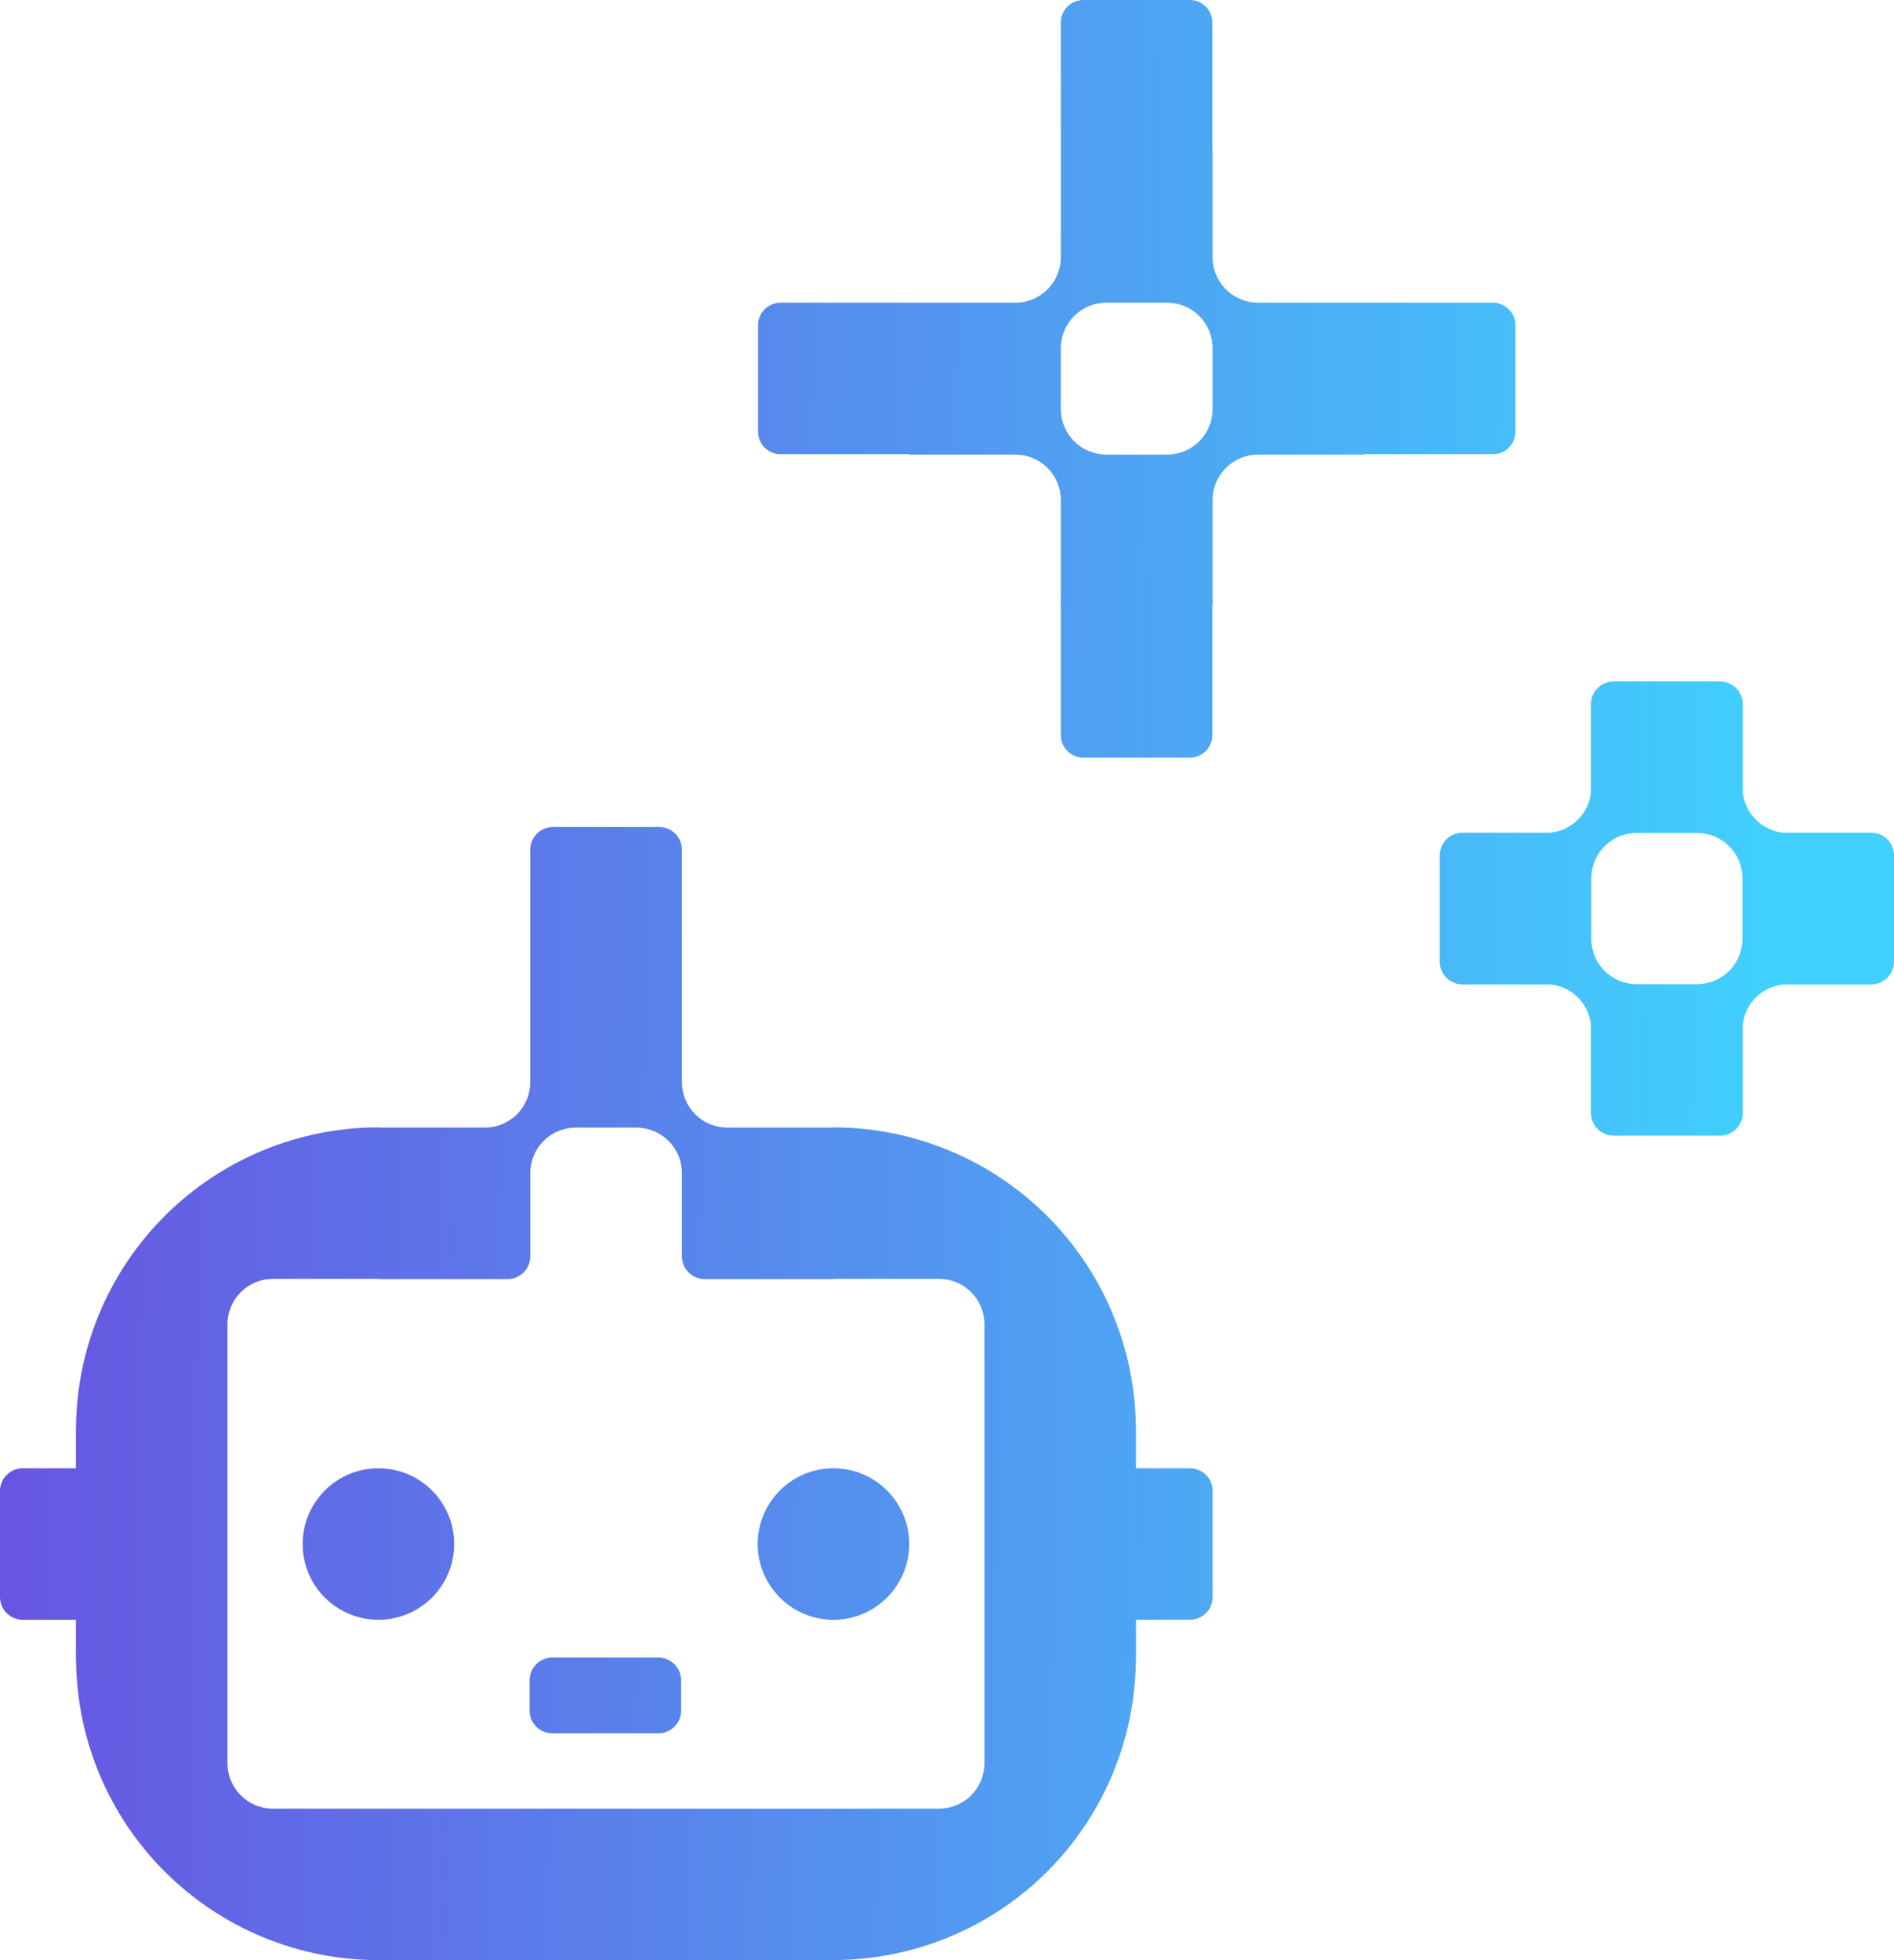 <svg width="58" height="60" viewBox="0 0 58 60" fill="none" xmlns="http://www.w3.org/2000/svg">
<path d="M20.162 50.738H16.914C16.529 50.738 16.218 51.05 16.218 51.434V52.361C16.218 52.745 16.529 53.057 16.914 53.057H20.162C20.546 53.057 20.858 52.745 20.858 52.361V51.434C20.858 51.05 20.546 50.738 20.162 50.738Z" fill="url(#paint0_linear_176_24)"/>
<path d="M36.438 44.944H34.787V43.708H34.784C34.767 41.262 33.781 38.921 32.043 37.197C30.305 35.474 27.955 34.507 25.507 34.509V34.516H22.274C21.905 34.516 21.551 34.37 21.29 34.109C21.029 33.848 20.882 33.494 20.882 33.125V26.01C20.882 25.826 20.809 25.649 20.678 25.518C20.548 25.388 20.371 25.314 20.186 25.314H16.934C16.75 25.314 16.573 25.388 16.442 25.518C16.312 25.649 16.238 25.826 16.238 26.01V33.125C16.238 33.494 16.092 33.848 15.831 34.109C15.57 34.37 15.216 34.516 14.846 34.516H11.605V34.509C9.156 34.507 6.806 35.473 5.068 37.197C3.33 38.92 2.345 41.261 2.327 43.708H2.325V44.944H0.696C0.511 44.944 0.334 45.017 0.204 45.148C0.073 45.278 0 45.455 0 45.639V48.885C0 49.07 0.073 49.246 0.204 49.377C0.334 49.507 0.511 49.581 0.696 49.581H2.325V50.862H2.33C2.362 53.293 3.349 55.612 5.078 57.322C6.807 59.031 9.139 59.993 11.571 60H25.636V59.996C28.052 59.966 30.36 58.994 32.069 57.288C33.778 55.581 34.752 53.275 34.783 50.861H34.788V49.58H36.439C36.624 49.58 36.801 49.506 36.931 49.376C37.062 49.245 37.135 49.069 37.135 48.884V45.638C37.135 45.454 37.061 45.277 36.931 45.147C36.8 45.017 36.623 44.944 36.438 44.944ZM30.147 53.972C30.147 54.341 30 54.695 29.739 54.956C29.478 55.217 29.124 55.363 28.755 55.363H8.357C7.988 55.363 7.634 55.217 7.373 54.956C7.112 54.695 6.965 54.341 6.965 53.972V40.536C6.965 40.167 7.112 39.814 7.373 39.553C7.634 39.292 7.988 39.145 8.357 39.145H11.598V39.153H15.542C15.727 39.153 15.904 39.08 16.035 38.949C16.165 38.819 16.238 38.642 16.238 38.458V35.907C16.238 35.538 16.385 35.184 16.646 34.924C16.907 34.663 17.261 34.516 17.63 34.516H19.49C19.86 34.516 20.214 34.663 20.475 34.924C20.736 35.184 20.882 35.538 20.882 35.907V38.458C20.882 38.642 20.956 38.819 21.086 38.949C21.217 39.08 21.394 39.153 21.578 39.153H25.522V39.145H28.755C29.124 39.145 29.478 39.292 29.739 39.553C30 39.814 30.147 40.167 30.147 40.536V53.972Z" fill="url(#paint1_linear_176_24)"/>
<path d="M11.588 49.581C12.87 49.581 13.908 48.543 13.908 47.262C13.908 45.982 12.87 44.944 11.588 44.944C10.307 44.944 9.268 45.982 9.268 47.262C9.268 48.543 10.307 49.581 11.588 49.581Z" fill="url(#paint2_linear_176_24)"/>
<path d="M25.523 49.581C26.805 49.581 27.843 48.543 27.843 47.262C27.843 45.982 26.805 44.944 25.523 44.944C24.242 44.944 23.203 45.982 23.203 47.262C23.203 48.543 24.242 49.581 25.523 49.581Z" fill="url(#paint3_linear_176_24)"/>
<path d="M57.304 25.489H54.615C54.299 25.458 54.003 25.319 53.777 25.096C53.55 24.874 53.407 24.581 53.37 24.265V21.555C53.37 21.37 53.297 21.193 53.167 21.063C53.036 20.933 52.859 20.859 52.674 20.859H49.416C49.231 20.859 49.054 20.933 48.924 21.063C48.793 21.193 48.72 21.37 48.72 21.555V24.265C48.683 24.581 48.54 24.874 48.314 25.096C48.087 25.319 47.791 25.458 47.476 25.489H44.786C44.602 25.489 44.425 25.562 44.294 25.693C44.164 25.823 44.09 26 44.09 26.185V29.437C44.09 29.622 44.164 29.799 44.294 29.929C44.425 30.06 44.602 30.133 44.786 30.133H47.476C47.792 30.165 48.088 30.303 48.314 30.526C48.54 30.748 48.683 31.041 48.72 31.357V34.067C48.72 34.252 48.793 34.428 48.924 34.559C49.054 34.689 49.231 34.763 49.416 34.763H52.674C52.858 34.763 53.035 34.689 53.166 34.559C53.296 34.428 53.37 34.252 53.37 34.067V31.357C53.406 31.041 53.55 30.748 53.776 30.526C54.002 30.303 54.298 30.164 54.614 30.133H57.304C57.489 30.133 57.666 30.06 57.796 29.929C57.927 29.799 58 29.622 58 29.437V26.185C58 26 57.927 25.823 57.796 25.693C57.666 25.562 57.489 25.489 57.304 25.489ZM50.122 30.126C49.753 30.126 49.398 29.979 49.138 29.718C48.876 29.458 48.73 29.104 48.73 28.735V26.887C48.73 26.518 48.876 26.164 49.138 25.904C49.398 25.643 49.753 25.496 50.122 25.496H51.968C52.337 25.496 52.691 25.643 52.952 25.904C53.213 26.164 53.36 26.518 53.36 26.887V28.735C53.36 29.104 53.213 29.458 52.952 29.718C52.691 29.979 52.337 30.126 51.968 30.126H50.122Z" fill="url(#paint4_linear_176_24)"/>
<path d="M46.407 9.95C46.407 9.86 46.388 9.77 46.353 9.686C46.317 9.603 46.266 9.527 46.201 9.464C46.137 9.4 46.06 9.35 45.976 9.316C45.892 9.282 45.802 9.264 45.711 9.265H38.525C38.156 9.265 37.802 9.119 37.541 8.858C37.28 8.597 37.133 8.243 37.133 7.874V4.628H37.126V0.696C37.127 0.605 37.11 0.515 37.075 0.431C37.041 0.347 36.991 0.27 36.928 0.206C36.864 0.141 36.788 0.09 36.705 0.054C36.621 0.019 36.531 0.001 36.441 0H33.171C33.081 0.001 32.991 0.019 32.907 0.055C32.824 0.09 32.748 0.141 32.684 0.206C32.621 0.27 32.571 0.347 32.536 0.431C32.502 0.515 32.485 0.605 32.486 0.696V7.874C32.486 8.243 32.339 8.597 32.078 8.858C31.817 9.119 31.463 9.265 31.094 9.265H23.909C23.819 9.264 23.729 9.282 23.644 9.316C23.56 9.35 23.484 9.4 23.419 9.464C23.355 9.527 23.303 9.603 23.268 9.686C23.232 9.77 23.214 9.86 23.213 9.95V13.217C23.214 13.308 23.232 13.397 23.268 13.481C23.303 13.564 23.355 13.64 23.419 13.704C23.484 13.767 23.56 13.818 23.644 13.852C23.729 13.886 23.819 13.903 23.909 13.902H27.846V13.915H31.094C31.463 13.915 31.817 14.062 32.078 14.323C32.339 14.584 32.486 14.937 32.486 15.306V18.552H37.133V15.306C37.133 14.937 37.28 14.584 37.541 14.323C37.802 14.062 38.156 13.915 38.525 13.915H41.773V13.902H45.712C45.803 13.903 45.893 13.886 45.977 13.852C46.061 13.818 46.137 13.767 46.202 13.704C46.267 13.64 46.318 13.564 46.353 13.481C46.389 13.397 46.407 13.308 46.408 13.217L46.407 9.95ZM35.741 13.915H33.878C33.509 13.915 33.155 13.768 32.894 13.507C32.633 13.246 32.486 12.893 32.486 12.524V10.656C32.486 10.287 32.633 9.934 32.894 9.673C33.155 9.412 33.509 9.265 33.878 9.265H35.741C36.11 9.265 36.464 9.412 36.725 9.673C36.986 9.934 37.133 10.287 37.133 10.656V12.524C37.133 12.893 36.986 13.247 36.725 13.508C36.464 13.769 36.11 13.915 35.741 13.915V13.915Z" fill="url(#paint5_linear_176_24)"/>
<path d="M32.486 18.325V22.496C32.485 22.587 32.502 22.677 32.536 22.761C32.571 22.845 32.621 22.921 32.684 22.986C32.748 23.051 32.824 23.102 32.907 23.137C32.991 23.173 33.081 23.191 33.171 23.192H36.441C36.531 23.191 36.621 23.173 36.705 23.137C36.788 23.102 36.864 23.051 36.928 22.986C36.991 22.921 37.041 22.845 37.075 22.761C37.11 22.677 37.127 22.587 37.126 22.496V18.325H32.486Z" fill="url(#paint6_linear_176_24)"/>
<defs>
<linearGradient id="paint0_linear_176_24" x1="1.036" y1="5.233" x2="54.194" y2="6.004" gradientUnits="userSpaceOnUse">
<stop stop-color="#6756E1"/>
<stop offset="1" stop-color="#41CFFD"/>
</linearGradient>
<linearGradient id="paint1_linear_176_24" x1="1.036" y1="5.233" x2="54.194" y2="6.004" gradientUnits="userSpaceOnUse">
<stop stop-color="#6756E1"/>
<stop offset="1" stop-color="#41CFFD"/>
</linearGradient>
<linearGradient id="paint2_linear_176_24" x1="1.036" y1="5.233" x2="54.194" y2="6.004" gradientUnits="userSpaceOnUse">
<stop stop-color="#6756E1"/>
<stop offset="1" stop-color="#41CFFD"/>
</linearGradient>
<linearGradient id="paint3_linear_176_24" x1="1.036" y1="5.233" x2="54.194" y2="6.004" gradientUnits="userSpaceOnUse">
<stop stop-color="#6756E1"/>
<stop offset="1" stop-color="#41CFFD"/>
</linearGradient>
<linearGradient id="paint4_linear_176_24" x1="1.036" y1="5.233" x2="54.194" y2="6.004" gradientUnits="userSpaceOnUse">
<stop stop-color="#6756E1"/>
<stop offset="1" stop-color="#41CFFD"/>
</linearGradient>
<linearGradient id="paint5_linear_176_24" x1="1.036" y1="5.233" x2="54.194" y2="6.004" gradientUnits="userSpaceOnUse">
<stop stop-color="#6756E1"/>
<stop offset="1" stop-color="#41CFFD"/>
</linearGradient>
<linearGradient id="paint6_linear_176_24" x1="1.036" y1="5.233" x2="54.194" y2="6.004" gradientUnits="userSpaceOnUse">
<stop stop-color="#6756E1"/>
<stop offset="1" stop-color="#41CFFD"/>
</linearGradient>
</defs>
</svg>
